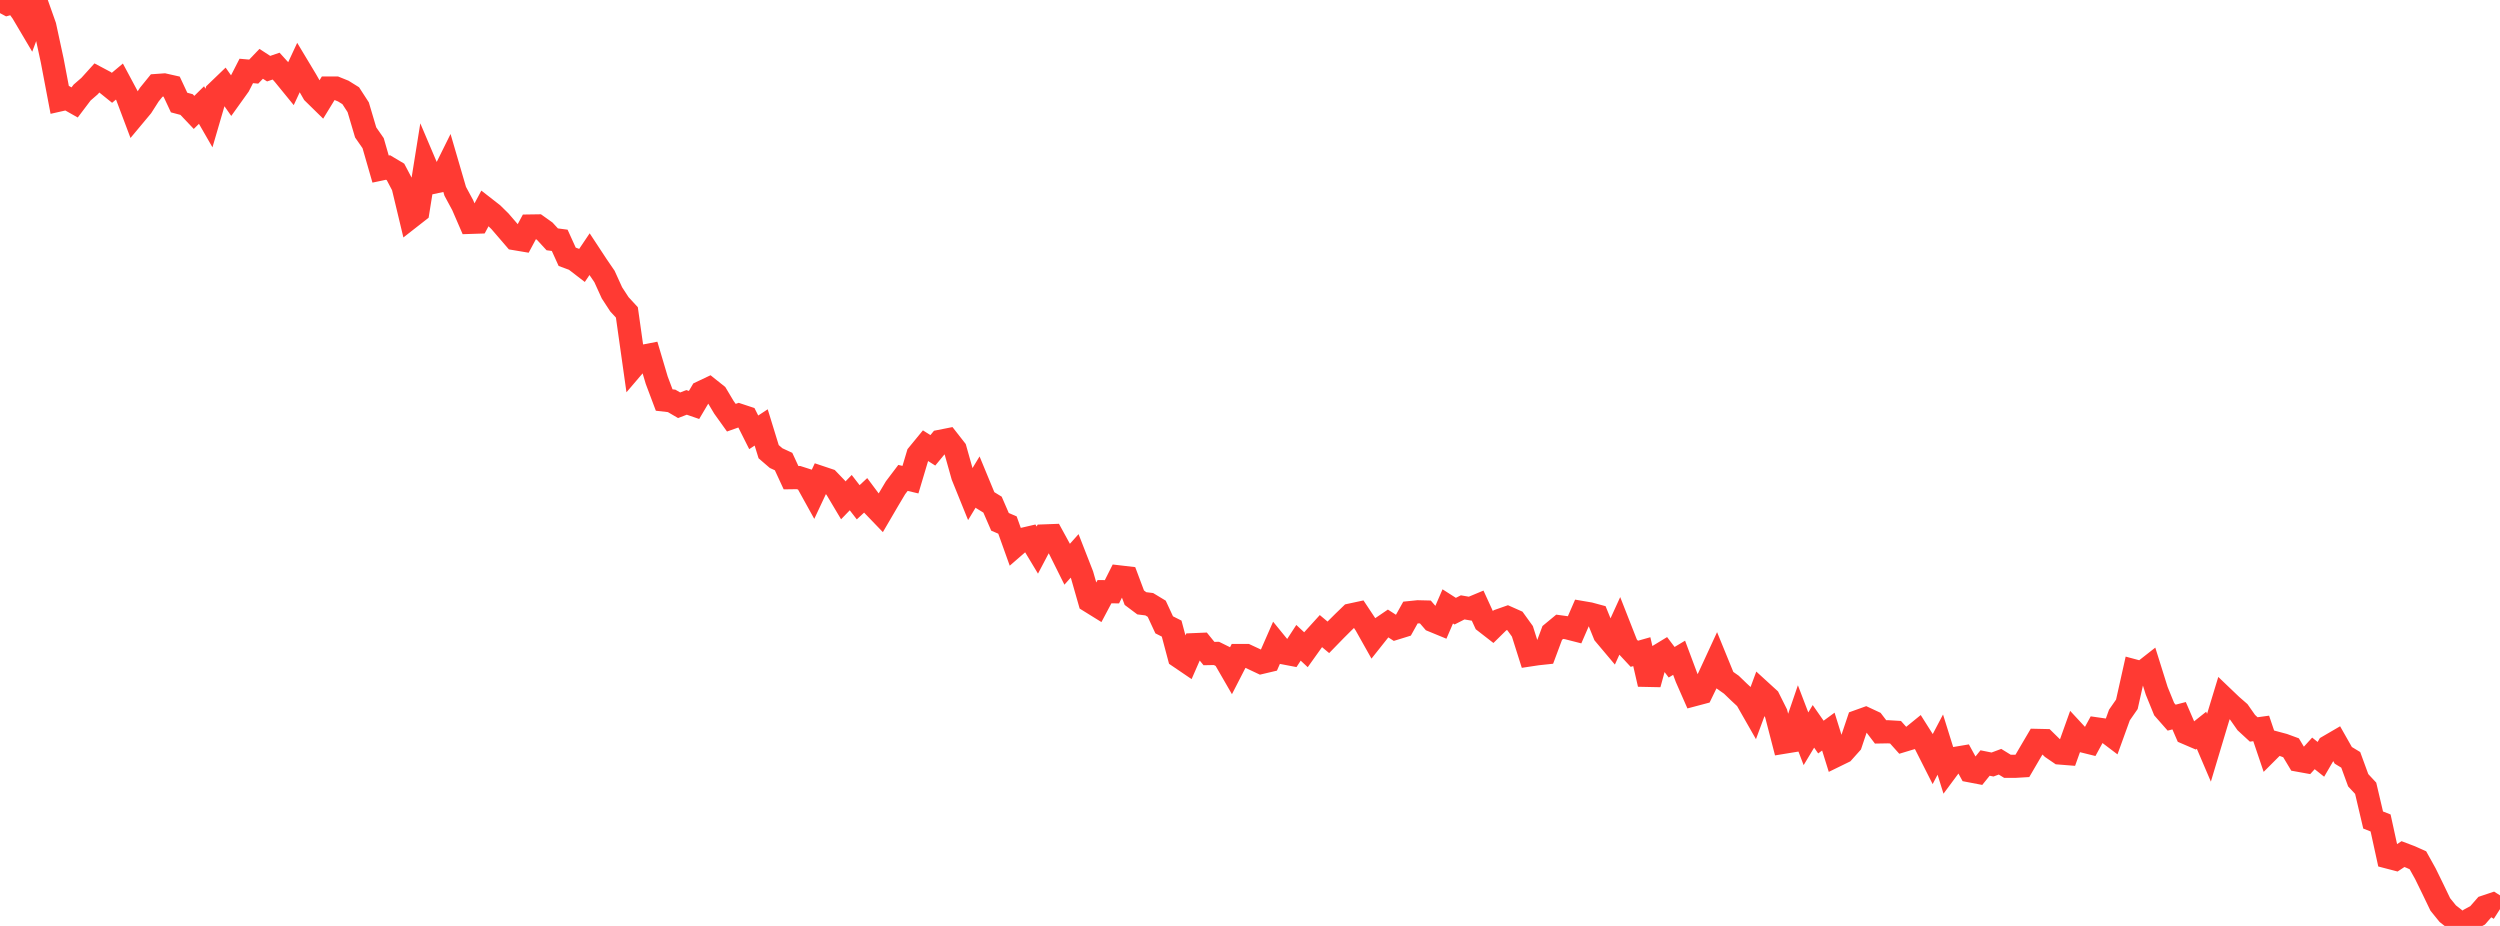 <?xml version="1.0" standalone="no"?>
<!DOCTYPE svg PUBLIC "-//W3C//DTD SVG 1.1//EN" "http://www.w3.org/Graphics/SVG/1.1/DTD/svg11.dtd">

<svg width="135" height="50" viewBox="0 0 135 50" preserveAspectRatio="none" 
  xmlns="http://www.w3.org/2000/svg"
  xmlns:xlink="http://www.w3.org/1999/xlink">


<polyline points="0.0, 0.0 0.403, 0.216 0.806, 0.103 1.209, 0.668 1.612, 1.349 2.015, 0.27 2.418, 1.408 2.821, 3.273 3.224, 5.395 3.627, 5.304 4.03, 5.532 4.433, 4.999 4.836, 4.649 5.239, 4.203 5.642, 4.417 6.045, 4.742 6.448, 4.404 6.851, 5.157 7.254, 6.227 7.657, 5.744 8.06, 5.113 8.463, 4.616 8.866, 4.587 9.269, 4.678 9.672, 5.538 10.075, 5.645 10.478, 6.07 10.881, 5.672 11.284, 6.373 11.687, 4.993 12.09, 4.606 12.493, 5.18 12.896, 4.617 13.299, 3.831 13.701, 3.867 14.104, 3.446 14.507, 3.708 14.91, 3.57 15.313, 4.015 15.716, 4.509 16.119, 3.643 16.522, 4.314 16.925, 5.017 17.328, 5.412 17.731, 4.754 18.134, 4.755 18.537, 4.918 18.94, 5.169 19.343, 5.791 19.746, 7.151 20.149, 7.73 20.552, 9.13 20.955, 9.045 21.358, 9.285 21.761, 10.05 22.164, 11.732 22.567, 11.417 22.97, 8.902 23.373, 9.85 23.776, 9.763 24.179, 8.949 24.582, 10.33 24.985, 11.077 25.388, 12.008 25.791, 11.995 26.194, 11.241 26.597, 11.555 27.0, 11.951 27.403, 12.419 27.806, 12.888 28.209, 12.956 28.612, 12.205 29.015, 12.199 29.418, 12.486 29.821, 12.924 30.224, 12.977 30.627, 13.866 31.03, 14.015 31.433, 14.325 31.836, 13.727 32.239, 14.34 32.642, 14.929 33.045, 15.814 33.448, 16.432 33.851, 16.869 34.254, 19.723 34.657, 19.251 35.06, 19.173 35.463, 20.531 35.866, 21.602 36.269, 21.648 36.672, 21.884 37.075, 21.729 37.478, 21.868 37.881, 21.186 38.284, 20.995 38.687, 21.317 39.09, 21.993 39.493, 22.556 39.896, 22.413 40.299, 22.546 40.701, 23.346 41.104, 23.081 41.507, 24.391 41.91, 24.738 42.313, 24.924 42.716, 25.795 43.119, 25.789 43.522, 25.918 43.925, 26.646 44.328, 25.787 44.731, 25.922 45.134, 26.342 45.537, 27.019 45.94, 26.602 46.343, 27.123 46.746, 26.748 47.149, 27.287 47.552, 27.706 47.955, 27.016 48.358, 26.339 48.761, 25.807 49.164, 25.902 49.567, 24.554 49.97, 24.063 50.373, 24.318 50.776, 23.83 51.179, 23.75 51.582, 24.266 51.985, 25.698 52.388, 26.694 52.791, 26.028 53.194, 27.003 53.597, 27.25 54.0, 28.179 54.403, 28.352 54.806, 29.477 55.209, 29.127 55.612, 29.034 56.015, 29.704 56.418, 28.939 56.821, 28.924 57.224, 29.66 57.627, 30.469 58.03, 30.018 58.433, 31.05 58.836, 32.459 59.239, 32.709 59.642, 31.951 60.045, 31.955 60.448, 31.154 60.851, 31.201 61.254, 32.276 61.657, 32.578 62.06, 32.628 62.463, 32.872 62.866, 33.741 63.269, 33.944 63.672, 35.459 64.075, 35.733 64.478, 34.812 64.881, 34.795 65.284, 35.292 65.687, 35.284 66.09, 35.483 66.493, 36.181 66.896, 35.396 67.299, 35.396 67.701, 35.583 68.104, 35.773 68.507, 35.678 68.91, 34.759 69.313, 35.253 69.716, 35.33 70.119, 34.711 70.522, 35.086 70.925, 34.522 71.328, 34.078 71.731, 34.415 72.134, 34.001 72.537, 33.6 72.94, 33.21 73.343, 33.123 73.746, 33.731 74.149, 34.448 74.552, 33.94 74.955, 33.666 75.358, 33.926 75.761, 33.801 76.164, 33.078 76.567, 33.037 76.97, 33.047 77.373, 33.513 77.776, 33.679 78.179, 32.745 78.582, 33.003 78.985, 32.798 79.388, 32.868 79.791, 32.7 80.194, 33.579 80.597, 33.892 81.0, 33.495 81.403, 33.353 81.806, 33.532 82.209, 34.091 82.612, 35.365 83.015, 35.304 83.418, 35.261 83.821, 34.18 84.224, 33.847 84.627, 33.902 85.03, 34.005 85.433, 33.078 85.836, 33.147 86.239, 33.256 86.642, 34.249 87.045, 34.728 87.448, 33.844 87.851, 34.871 88.254, 35.304 88.657, 35.19 89.06, 36.945 89.463, 35.474 89.866, 35.229 90.269, 35.761 90.672, 35.519 91.075, 36.597 91.478, 37.514 91.881, 37.407 92.284, 36.576 92.687, 35.703 93.09, 36.69 93.493, 36.973 93.896, 37.361 94.299, 37.736 94.701, 38.441 95.104, 37.352 95.507, 37.72 95.91, 38.526 96.313, 40.083 96.716, 40.017 97.119, 38.839 97.522, 39.894 97.925, 39.223 98.328, 39.802 98.731, 39.506 99.134, 40.8 99.537, 40.603 99.94, 40.152 100.343, 38.952 100.746, 38.807 101.149, 38.995 101.552, 39.523 101.955, 39.516 102.358, 39.54 102.761, 39.99 103.164, 39.868 103.567, 39.541 103.97, 40.179 104.373, 40.976 104.776, 40.208 105.179, 41.499 105.582, 40.955 105.985, 40.887 106.388, 41.625 106.791, 41.702 107.194, 41.203 107.597, 41.284 108.0, 41.133 108.403, 41.381 108.806, 41.381 109.209, 41.357 109.612, 40.667 110.015, 39.982 110.418, 39.991 110.821, 40.387 111.224, 40.662 111.627, 40.694 112.03, 39.567 112.433, 40.002 112.836, 40.102 113.239, 39.363 113.642, 39.421 114.045, 39.726 114.448, 38.613 114.851, 38.032 115.254, 36.229 115.657, 36.337 116.06, 36.021 116.463, 37.306 116.866, 38.295 117.269, 38.753 117.672, 38.649 118.075, 39.582 118.478, 39.755 118.881, 39.434 119.284, 40.377 119.687, 39.034 120.09, 37.708 120.493, 38.093 120.896, 38.444 121.299, 39.019 121.701, 39.39 122.104, 39.335 122.507, 40.527 122.91, 40.124 123.313, 40.232 123.716, 40.38 124.119, 41.052 124.522, 41.125 124.925, 40.683 125.328, 41.004 125.731, 40.312 126.134, 40.077 126.537, 40.788 126.94, 41.032 127.343, 42.133 127.746, 42.566 128.149, 44.281 128.552, 44.44 128.955, 46.282 129.358, 46.387 129.761, 46.121 130.164, 46.274 130.567, 46.454 130.97, 47.179 131.373, 48.002 131.776, 48.84 132.179, 49.338 132.582, 49.653 132.985, 50.0 133.388, 49.646 133.791, 49.429 134.194, 48.969 134.597, 48.834 135.0, 49.092" fill="none" stroke="#ff3a33" stroke-width="1.25"/>

</svg>